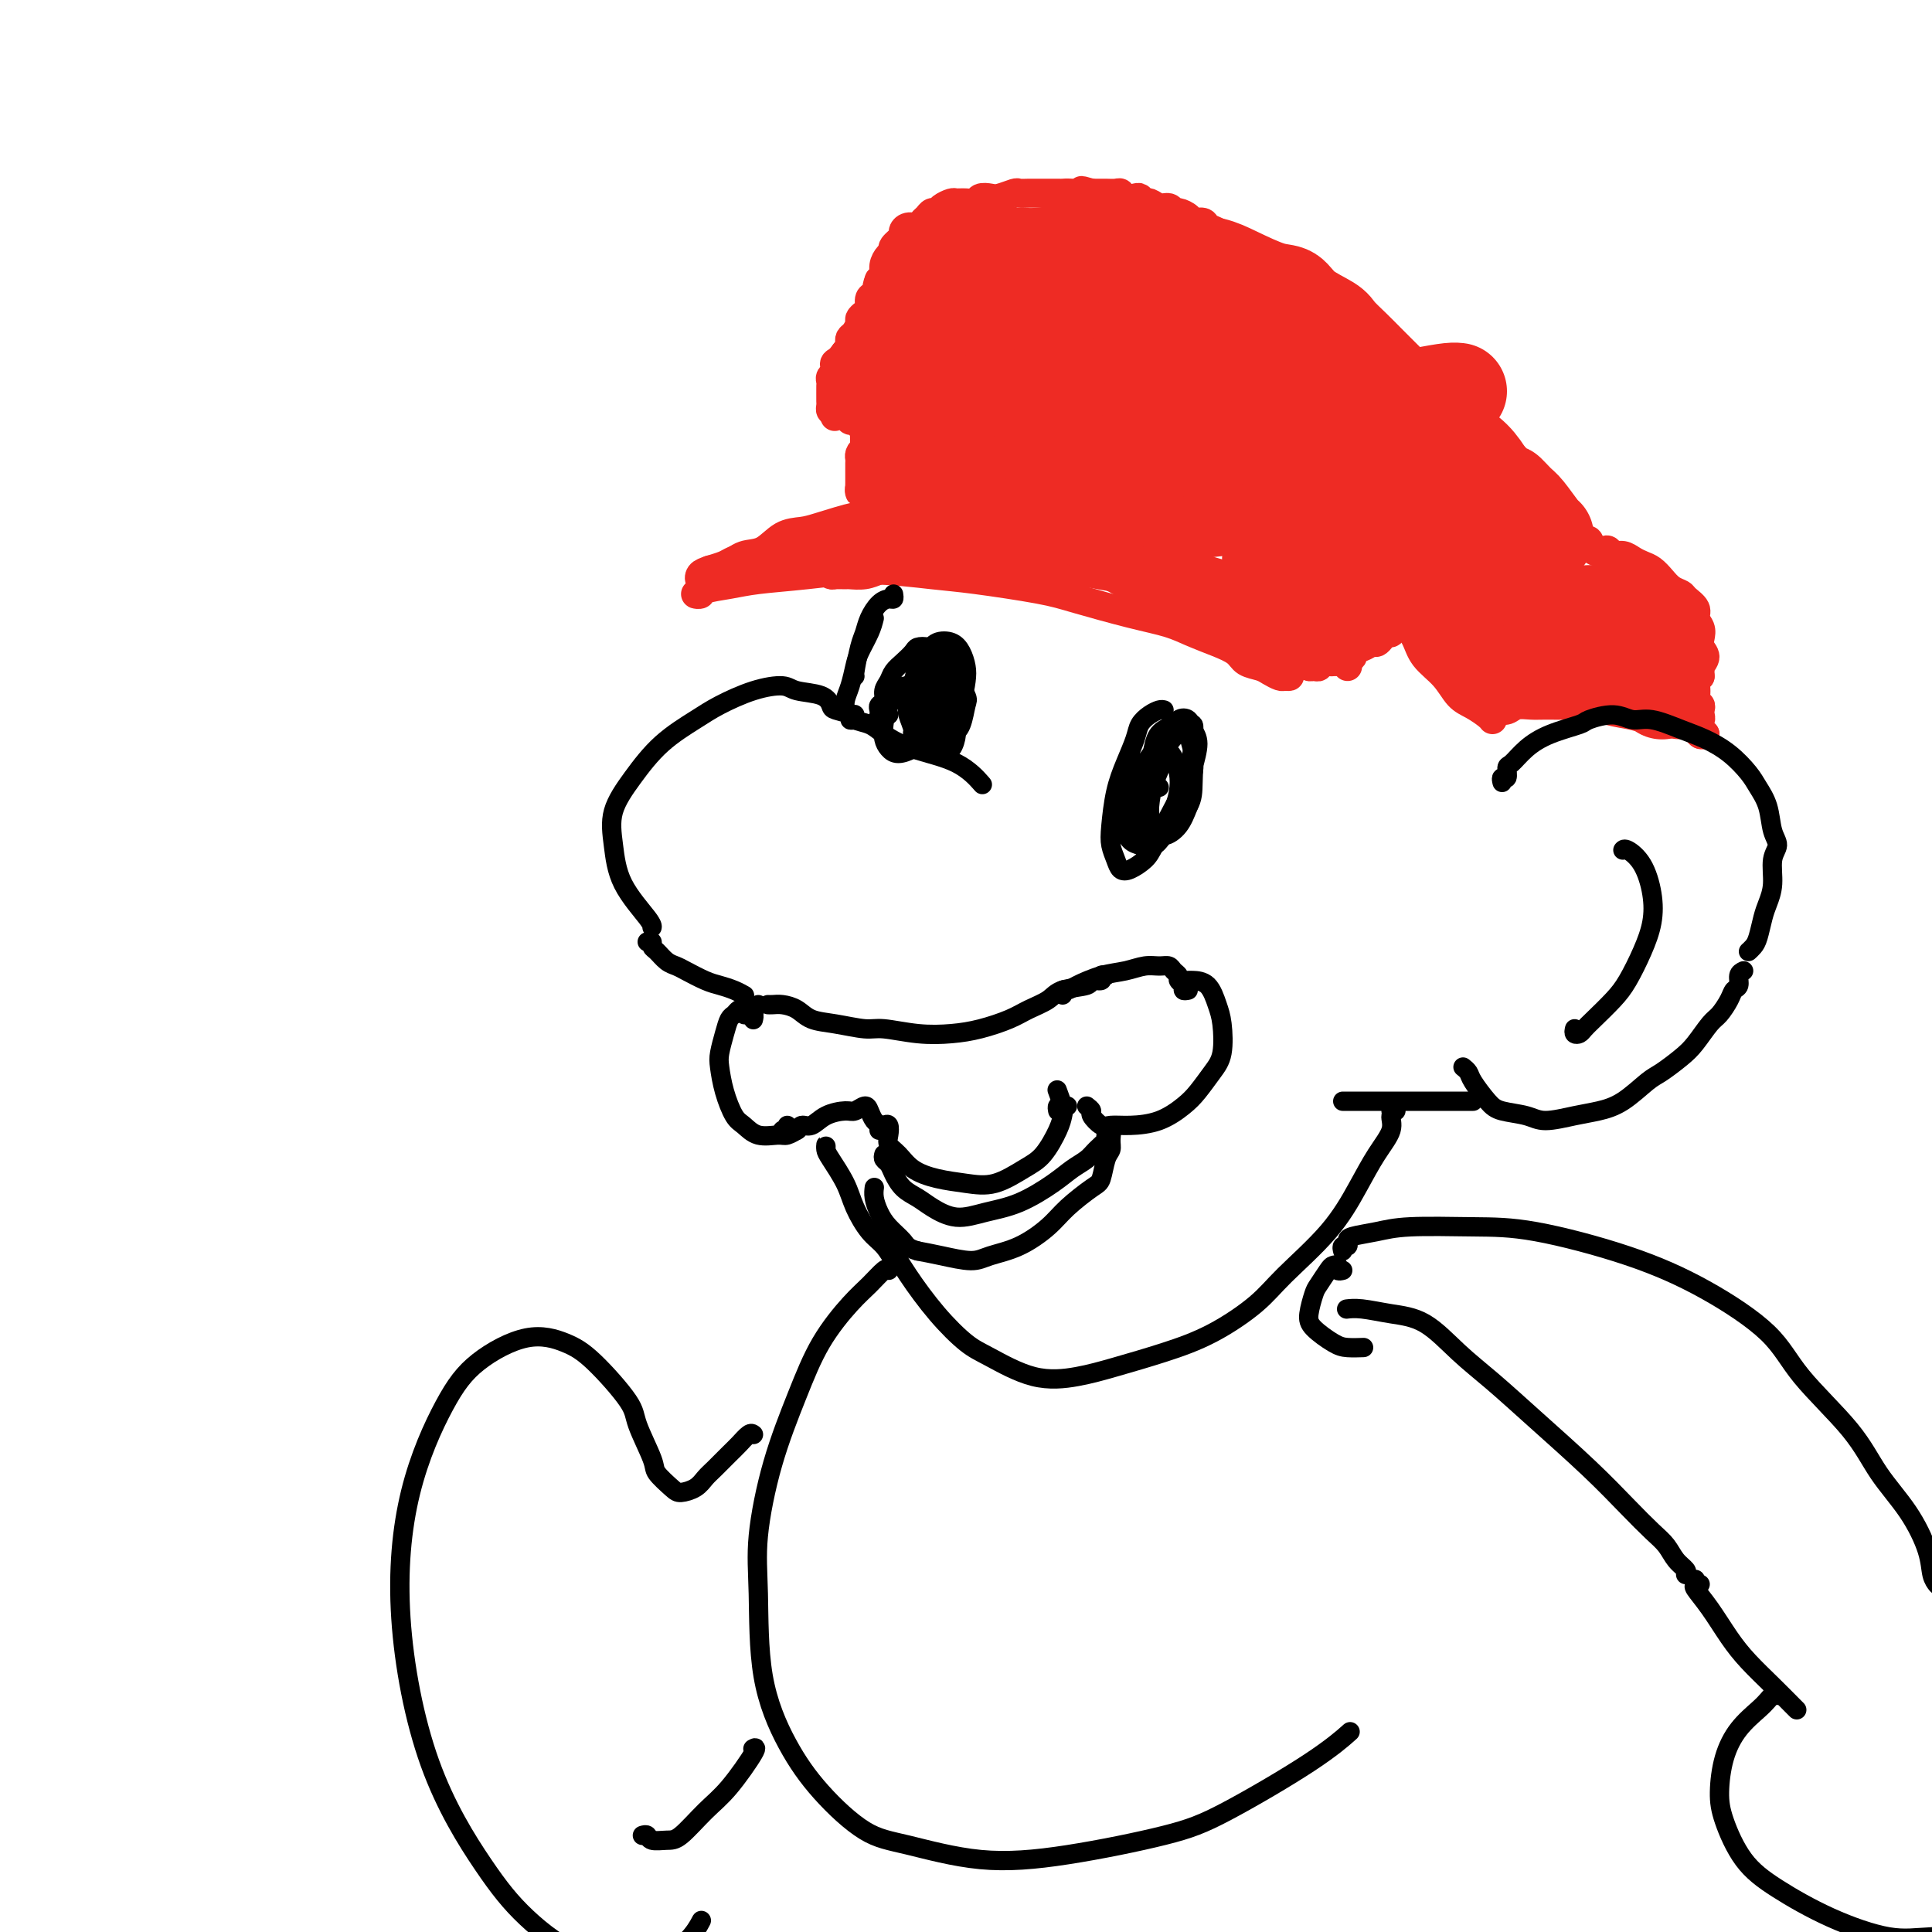 <svg viewBox='0 0 400 400' version='1.1' xmlns='http://www.w3.org/2000/svg' xmlns:xlink='http://www.w3.org/1999/xlink'><g fill='none' stroke='#EE2B24' stroke-width='6' stroke-linecap='round' stroke-linejoin='round'><path d='M145,123c-0.537,-0.024 -1.075,-0.048 -1,0c0.075,0.048 0.762,0.168 1,0c0.238,-0.168 0.027,-0.624 1,-1c0.973,-0.376 3.130,-0.672 5,-1c1.870,-0.328 3.454,-0.688 6,-1c2.546,-0.312 6.053,-0.575 10,-1c3.947,-0.425 8.335,-1.013 13,-1c4.665,0.013 9.606,0.626 13,1c3.394,0.374 5.240,0.509 9,1c3.760,0.491 9.435,1.339 13,2c3.565,0.661 5.019,1.136 8,2c2.981,0.864 7.488,2.118 11,3c3.512,0.882 6.028,1.392 8,2c1.972,0.608 3.400,1.315 5,2c1.600,0.685 3.373,1.349 5,2c1.627,0.651 3.108,1.288 4,2c0.892,0.712 1.194,1.497 2,2c0.806,0.503 2.115,0.723 3,1c0.885,0.277 1.345,0.611 2,1c0.655,0.389 1.504,0.834 2,1c0.496,0.166 0.639,0.053 1,0c0.361,-0.053 0.939,-0.045 1,0c0.061,0.045 -0.394,0.126 -1,0c-0.606,-0.126 -1.364,-0.459 -2,-1c-0.636,-0.541 -1.150,-1.288 -2,-2c-0.850,-0.712 -2.036,-1.387 -3,-2c-0.964,-0.613 -1.706,-1.164 -3,-2c-1.294,-0.836 -3.141,-1.956 -5,-3c-1.859,-1.044 -3.731,-2.012 -6,-3c-2.269,-0.988 -4.934,-1.997 -7,-3c-2.066,-1.003 -3.533,-2.002 -5,-3'/><path d='M233,121c-5.742,-3.283 -4.098,-1.989 -5,-2c-0.902,-0.011 -4.351,-1.327 -7,-2c-2.649,-0.673 -4.498,-0.702 -7,-1c-2.502,-0.298 -5.656,-0.865 -8,-1c-2.344,-0.135 -3.876,0.160 -6,0c-2.124,-0.160 -4.839,-0.776 -7,-1c-2.161,-0.224 -3.767,-0.056 -6,0c-2.233,0.056 -5.093,0.000 -7,0c-1.907,-0.000 -2.861,0.056 -5,0c-2.139,-0.056 -5.464,-0.222 -8,0c-2.536,0.222 -4.282,0.833 -6,1c-1.718,0.167 -3.406,-0.110 -5,0c-1.594,0.110 -3.093,0.609 -4,1c-0.907,0.391 -1.221,0.675 -2,1c-0.779,0.325 -2.024,0.689 -3,1c-0.976,0.311 -1.682,0.567 -2,1c-0.318,0.433 -0.249,1.042 0,1c0.249,-0.042 0.678,-0.736 1,-1c0.322,-0.264 0.535,-0.099 1,0c0.465,0.099 1.180,0.133 2,0c0.820,-0.133 1.746,-0.432 3,-1c1.254,-0.568 2.838,-1.406 5,-2c2.162,-0.594 4.904,-0.944 7,-1c2.096,-0.056 3.547,0.181 6,0c2.453,-0.181 5.910,-0.781 8,-1c2.090,-0.219 2.815,-0.059 4,0c1.185,0.059 2.831,0.016 4,0c1.169,-0.016 1.860,-0.004 2,0c0.140,0.004 -0.270,0.001 -1,0c-0.730,-0.001 -1.780,-0.000 -3,0c-1.220,0.000 -2.610,0.000 -4,0'/><path d='M180,114c-2.775,0.163 -6.711,0.569 -9,1c-2.289,0.431 -2.931,0.886 -5,1c-2.069,0.114 -5.565,-0.113 -8,0c-2.435,0.113 -3.809,0.567 -5,1c-1.191,0.433 -2.198,0.846 -3,1c-0.802,0.154 -1.398,0.048 -2,0c-0.602,-0.048 -1.211,-0.038 -1,0c0.211,0.038 1.241,0.105 2,0c0.759,-0.105 1.246,-0.381 2,-1c0.754,-0.619 1.776,-1.579 3,-2c1.224,-0.421 2.649,-0.302 4,-1c1.351,-0.698 2.626,-2.211 4,-3c1.374,-0.789 2.847,-0.852 4,-1c1.153,-0.148 1.987,-0.380 4,-1c2.013,-0.620 5.206,-1.627 7,-2c1.794,-0.373 2.190,-0.112 4,0c1.810,0.112 5.033,0.076 8,0c2.967,-0.076 5.678,-0.191 9,0c3.322,0.191 7.255,0.689 10,1c2.745,0.311 4.301,0.435 7,1c2.699,0.565 6.540,1.570 10,2c3.460,0.430 6.540,0.285 9,1c2.460,0.715 4.302,2.289 6,3c1.698,0.711 3.252,0.557 5,1c1.748,0.443 3.690,1.481 5,2c1.310,0.519 1.989,0.520 3,1c1.011,0.480 2.354,1.441 3,2c0.646,0.559 0.596,0.717 1,1c0.404,0.283 1.263,0.692 2,1c0.737,0.308 1.354,0.517 2,1c0.646,0.483 1.323,1.242 2,2'/><path d='M263,126c4.622,2.327 1.677,1.144 1,1c-0.677,-0.144 0.914,0.750 2,1c1.086,0.250 1.667,-0.143 2,0c0.333,0.143 0.419,0.822 1,1c0.581,0.178 1.656,-0.145 2,0c0.344,0.145 -0.045,0.757 0,1c0.045,0.243 0.523,0.117 1,0c0.477,-0.117 0.954,-0.223 1,0c0.046,0.223 -0.338,0.777 0,1c0.338,0.223 1.398,0.116 2,0c0.602,-0.116 0.746,-0.242 1,0c0.254,0.242 0.619,0.853 1,1c0.381,0.147 0.778,-0.171 1,0c0.222,0.171 0.268,0.830 0,1c-0.268,0.170 -0.849,-0.151 -1,0c-0.151,0.151 0.129,0.772 0,1c-0.129,0.228 -0.665,0.062 -1,0c-0.335,-0.062 -0.467,-0.020 -1,0c-0.533,0.020 -1.465,0.019 -2,0c-0.535,-0.019 -0.672,-0.057 -1,0c-0.328,0.057 -0.847,0.208 -1,0c-0.153,-0.208 0.062,-0.777 0,-1c-0.062,-0.223 -0.399,-0.100 -1,0c-0.601,0.100 -1.464,0.179 -2,0c-0.536,-0.179 -0.743,-0.614 -1,-1c-0.257,-0.386 -0.564,-0.722 -1,-1c-0.436,-0.278 -1.002,-0.498 -2,-1c-0.998,-0.502 -2.428,-1.286 -4,-2c-1.572,-0.714 -3.286,-1.357 -5,-2'/><path d='M255,126c-4.110,-1.594 -5.385,-1.579 -7,-2c-1.615,-0.421 -3.571,-1.278 -6,-2c-2.429,-0.722 -5.333,-1.307 -9,-2c-3.667,-0.693 -8.098,-1.492 -11,-2c-2.902,-0.508 -4.277,-0.724 -7,-1c-2.723,-0.276 -6.795,-0.611 -10,-1c-3.205,-0.389 -5.542,-0.832 -8,-1c-2.458,-0.168 -5.037,-0.060 -7,0c-1.963,0.060 -3.309,0.072 -5,0c-1.691,-0.072 -3.726,-0.227 -5,0c-1.274,0.227 -1.788,0.835 -3,1c-1.212,0.165 -3.122,-0.113 -4,0c-0.878,0.113 -0.726,0.619 -1,1c-0.274,0.381 -0.976,0.638 -1,1c-0.024,0.362 0.629,0.830 1,1c0.371,0.170 0.459,0.043 1,0c0.541,-0.043 1.536,-0.000 2,0c0.464,0.000 0.396,-0.041 1,0c0.604,0.041 1.881,0.165 3,0c1.119,-0.165 2.081,-0.619 3,-1c0.919,-0.381 1.795,-0.691 3,-1c1.205,-0.309 2.741,-0.619 4,-1c1.259,-0.381 2.243,-0.834 3,-1c0.757,-0.166 1.288,-0.044 1,0c-0.288,0.044 -1.395,0.012 -2,0c-0.605,-0.012 -0.708,-0.003 -2,0c-1.292,0.003 -3.774,0.001 -6,0c-2.226,-0.001 -4.194,-0.000 -6,0c-1.806,0.000 -3.448,0.000 -5,0c-1.552,-0.000 -3.015,-0.000 -4,0c-0.985,0.000 -1.493,0.000 -2,0'/><path d='M166,115c-3.890,0.027 -0.615,0.096 1,0c1.615,-0.096 1.569,-0.355 3,-1c1.431,-0.645 4.337,-1.674 7,-2c2.663,-0.326 5.082,0.053 7,0c1.918,-0.053 3.334,-0.536 5,-1c1.666,-0.464 3.581,-0.909 5,-1c1.419,-0.091 2.343,0.172 3,0c0.657,-0.172 1.047,-0.778 1,-1c-0.047,-0.222 -0.530,-0.061 -1,0c-0.470,0.061 -0.925,0.020 -2,0c-1.075,-0.020 -2.768,-0.020 -4,0c-1.232,0.020 -2.003,0.058 -3,0c-0.997,-0.058 -2.220,-0.213 -3,0c-0.780,0.213 -1.118,0.793 -1,1c0.118,0.207 0.692,0.041 1,0c0.308,-0.041 0.350,0.041 1,0c0.650,-0.041 1.909,-0.207 3,0c1.091,0.207 2.014,0.787 3,1c0.986,0.213 2.034,0.058 3,0c0.966,-0.058 1.850,-0.019 2,0c0.150,0.019 -0.433,0.019 -1,0c-0.567,-0.019 -1.119,-0.056 -2,0c-0.881,0.056 -2.092,0.206 -3,0c-0.908,-0.206 -1.512,-0.769 -2,-1c-0.488,-0.231 -0.858,-0.129 -1,0c-0.142,0.129 -0.055,0.286 0,0c0.055,-0.286 0.076,-1.015 1,-1c0.924,0.015 2.749,0.773 5,1c2.251,0.227 4.929,-0.078 7,0c2.071,0.078 3.536,0.539 5,1'/><path d='M206,111c4.705,0.445 5.966,0.557 8,1c2.034,0.443 4.841,1.218 8,2c3.159,0.782 6.670,1.573 9,2c2.330,0.427 3.479,0.492 5,1c1.521,0.508 3.414,1.461 5,2c1.586,0.539 2.867,0.666 4,1c1.133,0.334 2.119,0.876 3,1c0.881,0.124 1.656,-0.170 2,0c0.344,0.170 0.258,0.804 0,1c-0.258,0.196 -0.688,-0.045 -1,0c-0.312,0.045 -0.507,0.377 -1,0c-0.493,-0.377 -1.284,-1.463 -2,-2c-0.716,-0.537 -1.355,-0.527 -2,-1c-0.645,-0.473 -1.294,-1.430 -2,-2c-0.706,-0.570 -1.468,-0.753 -2,-1c-0.532,-0.247 -0.834,-0.557 -1,-1c-0.166,-0.443 -0.195,-1.017 0,-1c0.195,0.017 0.616,0.627 1,1c0.384,0.373 0.731,0.508 2,1c1.269,0.492 3.460,1.340 5,2c1.540,0.660 2.429,1.132 4,2c1.571,0.868 3.825,2.131 5,3c1.175,0.869 1.271,1.344 2,2c0.729,0.656 2.091,1.492 3,2c0.909,0.508 1.363,0.686 2,1c0.637,0.314 1.455,0.764 2,1c0.545,0.236 0.816,0.259 1,0c0.184,-0.259 0.280,-0.801 0,-1c-0.280,-0.199 -0.937,-0.057 -1,0c-0.063,0.057 0.469,0.028 1,0'/><path d='M266,128c4.146,2.250 1.011,1.375 0,1c-1.011,-0.375 0.103,-0.252 1,0c0.897,0.252 1.578,0.632 2,1c0.422,0.368 0.586,0.725 1,1c0.414,0.275 1.077,0.470 2,1c0.923,0.530 2.106,1.396 3,2c0.894,0.604 1.497,0.947 2,1c0.503,0.053 0.904,-0.185 1,0c0.096,0.185 -0.115,0.792 0,1c0.115,0.208 0.555,0.018 1,0c0.445,-0.018 0.897,0.135 1,0c0.103,-0.135 -0.141,-0.557 0,-1c0.141,-0.443 0.668,-0.906 1,-1c0.332,-0.094 0.470,0.181 1,0c0.530,-0.181 1.452,-0.818 2,-1c0.548,-0.182 0.722,0.091 1,0c0.278,-0.091 0.660,-0.546 1,-1c0.340,-0.454 0.639,-0.907 1,-1c0.361,-0.093 0.785,0.175 1,0c0.215,-0.175 0.220,-0.794 0,-1c-0.220,-0.206 -0.664,0.000 -1,0c-0.336,-0.000 -0.564,-0.208 -1,0c-0.436,0.208 -1.081,0.830 -2,1c-0.919,0.170 -2.111,-0.112 -3,0c-0.889,0.112 -1.475,0.618 -3,1c-1.525,0.382 -3.987,0.641 -5,1c-1.013,0.359 -0.575,0.817 -1,1c-0.425,0.183 -1.712,0.092 -3,0'/><path d='M269,134c-2.950,0.711 -1.323,0.989 -1,1c0.323,0.011 -0.656,-0.246 -1,0c-0.344,0.246 -0.052,0.994 0,1c0.052,0.006 -0.137,-0.730 0,-1c0.137,-0.270 0.598,-0.072 1,0c0.402,0.072 0.744,0.019 1,0c0.256,-0.019 0.426,-0.005 1,0c0.574,0.005 1.552,0.001 2,0c0.448,-0.001 0.367,-0.000 1,0c0.633,0.000 1.982,-0.001 2,0c0.018,0.001 -1.294,0.004 -2,0c-0.706,-0.004 -0.805,-0.015 -1,0c-0.195,0.015 -0.487,0.058 -1,0c-0.513,-0.058 -1.249,-0.216 -2,0c-0.751,0.216 -1.518,0.805 -2,1c-0.482,0.195 -0.679,-0.003 -1,0c-0.321,0.003 -0.768,0.208 -1,0c-0.232,-0.208 -0.251,-0.829 0,-1c0.251,-0.171 0.772,0.109 1,0c0.228,-0.109 0.163,-0.606 0,-1c-0.163,-0.394 -0.424,-0.683 -1,-1c-0.576,-0.317 -1.466,-0.660 -2,-1c-0.534,-0.340 -0.712,-0.677 -1,-1c-0.288,-0.323 -0.685,-0.633 -1,-1c-0.315,-0.367 -0.546,-0.791 -1,-1c-0.454,-0.209 -1.130,-0.203 -1,0c0.130,0.203 1.065,0.601 2,1'/><path d='M261,130c-0.397,-0.584 1.112,0.957 2,2c0.888,1.043 1.155,1.590 2,2c0.845,0.410 2.267,0.684 3,1c0.733,0.316 0.775,0.674 1,1c0.225,0.326 0.633,0.619 1,1c0.367,0.381 0.694,0.848 1,1c0.306,0.152 0.593,-0.012 1,0c0.407,0.012 0.935,0.199 1,0c0.065,-0.199 -0.334,-0.785 0,-1c0.334,-0.215 1.400,-0.059 2,0c0.600,0.059 0.735,0.019 1,0c0.265,-0.019 0.659,-0.019 1,0c0.341,0.019 0.627,0.057 1,0c0.373,-0.057 0.831,-0.208 1,0c0.169,0.208 0.048,0.774 0,1c-0.048,0.226 -0.024,0.113 0,0'/><path d='M292,128c-0.419,0.140 -0.838,0.280 -1,0c-0.162,-0.280 -0.067,-0.981 0,-1c0.067,-0.019 0.108,0.644 0,1c-0.108,0.356 -0.363,0.407 0,1c0.363,0.593 1.346,1.730 2,3c0.654,1.270 0.981,2.672 2,4c1.019,1.328 2.732,2.580 4,4c1.268,1.420 2.091,3.008 3,4c0.909,0.992 1.903,1.390 3,2c1.097,0.610 2.295,1.434 3,2c0.705,0.566 0.916,0.876 1,1c0.084,0.124 0.042,0.062 0,0'/><path d='M309,147c0.236,-0.030 0.472,-0.061 1,0c0.528,0.061 1.347,0.213 2,0c0.653,-0.213 1.138,-0.790 2,-1c0.862,-0.210 2.100,-0.053 3,0c0.900,0.053 1.461,0.003 3,0c1.539,-0.003 4.056,0.040 6,0c1.944,-0.040 3.315,-0.165 5,0c1.685,0.165 3.683,0.618 5,1c1.317,0.382 1.953,0.694 3,1c1.047,0.306 2.504,0.608 4,1c1.496,0.392 3.032,0.876 4,1c0.968,0.124 1.370,-0.110 2,0c0.630,0.110 1.488,0.566 2,1c0.512,0.434 0.676,0.848 1,1c0.324,0.152 0.807,0.044 1,0c0.193,-0.044 0.097,-0.022 0,0'/><path d='M353,152c-0.454,0.119 -0.907,0.238 -1,0c-0.093,-0.238 0.175,-0.834 0,-1c-0.175,-0.166 -0.793,0.096 -1,0c-0.207,-0.096 -0.003,-0.550 0,-1c0.003,-0.450 -0.194,-0.895 0,-1c0.194,-0.105 0.780,0.130 1,0c0.220,-0.130 0.073,-0.626 0,-1c-0.073,-0.374 -0.072,-0.625 0,-1c0.072,-0.375 0.216,-0.873 0,-1c-0.216,-0.127 -0.791,0.117 -1,0c-0.209,-0.117 -0.053,-0.595 0,-1c0.053,-0.405 0.004,-0.737 0,-1c-0.004,-0.263 0.037,-0.455 0,-1c-0.037,-0.545 -0.154,-1.441 0,-2c0.154,-0.559 0.577,-0.779 1,-1'/><path d='M352,140c-0.134,-2.048 0.030,-1.168 0,-1c-0.030,0.168 -0.256,-0.378 0,-1c0.256,-0.622 0.992,-1.321 1,-2c0.008,-0.679 -0.714,-1.336 -1,-2c-0.286,-0.664 -0.136,-1.333 0,-2c0.136,-0.667 0.259,-1.331 0,-2c-0.259,-0.669 -0.898,-1.344 -1,-2c-0.102,-0.656 0.335,-1.292 0,-2c-0.335,-0.708 -1.441,-1.489 -2,-2c-0.559,-0.511 -0.573,-0.753 -1,-1c-0.427,-0.247 -1.269,-0.500 -2,-1c-0.731,-0.500 -1.350,-1.248 -2,-2c-0.650,-0.752 -1.330,-1.507 -2,-2c-0.670,-0.493 -1.332,-0.724 -2,-1c-0.668,-0.276 -1.344,-0.596 -2,-1c-0.656,-0.404 -1.293,-0.891 -2,-1c-0.707,-0.109 -1.485,0.159 -2,0c-0.515,-0.159 -0.768,-0.747 -1,-1c-0.232,-0.253 -0.444,-0.173 -1,0c-0.556,0.173 -1.456,0.439 -2,0c-0.544,-0.439 -0.734,-1.582 -1,-2c-0.266,-0.418 -0.610,-0.112 -1,0c-0.390,0.112 -0.825,0.030 -2,0c-1.175,-0.030 -3.088,-0.008 -4,0c-0.912,0.008 -0.822,0.002 -1,0c-0.178,-0.002 -0.622,-0.001 -1,0c-0.378,0.001 -0.689,0.000 -1,0c-0.311,-0.000 -0.622,-0.000 -1,0c-0.378,0.000 -0.822,0.000 -1,0c-0.178,-0.000 -0.089,-0.000 0,0'/><path d='M320,120c0.120,-0.457 0.239,-0.914 0,-1c-0.239,-0.086 -0.838,0.200 -1,0c-0.162,-0.200 0.112,-0.885 0,-1c-0.112,-0.115 -0.611,0.340 -1,0c-0.389,-0.340 -0.667,-1.476 -1,-2c-0.333,-0.524 -0.722,-0.438 -1,-1c-0.278,-0.562 -0.444,-1.774 -1,-3c-0.556,-1.226 -1.501,-2.468 -2,-3c-0.499,-0.532 -0.551,-0.355 -1,-1c-0.449,-0.645 -1.294,-2.111 -2,-3c-0.706,-0.889 -1.274,-1.201 -2,-2c-0.726,-0.799 -1.611,-2.085 -2,-3c-0.389,-0.915 -0.283,-1.457 -1,-2c-0.717,-0.543 -2.257,-1.085 -3,-2c-0.743,-0.915 -0.688,-2.202 -1,-3c-0.312,-0.798 -0.989,-1.106 -2,-2c-1.011,-0.894 -2.354,-2.375 -3,-3c-0.646,-0.625 -0.596,-0.394 -1,-1c-0.404,-0.606 -1.263,-2.049 -2,-3c-0.737,-0.951 -1.352,-1.411 -2,-2c-0.648,-0.589 -1.329,-1.309 -2,-2c-0.671,-0.691 -1.331,-1.354 -2,-2c-0.669,-0.646 -1.348,-1.276 -2,-2c-0.652,-0.724 -1.278,-1.541 -2,-2c-0.722,-0.459 -1.542,-0.559 -2,-1c-0.458,-0.441 -0.556,-1.221 -1,-2c-0.444,-0.779 -1.235,-1.556 -2,-2c-0.765,-0.444 -1.504,-0.555 -2,-1c-0.496,-0.445 -0.748,-1.222 -1,-2'/><path d='M275,66c-4.666,-4.290 -3.329,-1.516 -3,-1c0.329,0.516 -0.348,-1.227 -1,-2c-0.652,-0.773 -1.277,-0.577 -2,-1c-0.723,-0.423 -1.544,-1.465 -2,-2c-0.456,-0.535 -0.546,-0.563 -1,-1c-0.454,-0.437 -1.273,-1.283 -2,-2c-0.727,-0.717 -1.363,-1.305 -2,-2c-0.637,-0.695 -1.274,-1.495 -2,-2c-0.726,-0.505 -1.541,-0.713 -2,-1c-0.459,-0.287 -0.561,-0.654 -1,-1c-0.439,-0.346 -1.216,-0.671 -2,-1c-0.784,-0.329 -1.576,-0.662 -2,-1c-0.424,-0.338 -0.480,-0.682 -1,-1c-0.520,-0.318 -1.505,-0.611 -2,-1c-0.495,-0.389 -0.500,-0.874 -1,-1c-0.500,-0.126 -1.495,0.106 -2,0c-0.505,-0.106 -0.519,-0.549 -1,-1c-0.481,-0.451 -1.428,-0.909 -2,-1c-0.572,-0.091 -0.769,0.187 -1,0c-0.231,-0.187 -0.496,-0.838 -1,-1c-0.504,-0.162 -1.247,0.167 -2,0c-0.753,-0.167 -1.515,-0.828 -2,-1c-0.485,-0.172 -0.694,0.146 -1,0c-0.306,-0.146 -0.711,-0.757 -1,-1c-0.289,-0.243 -0.463,-0.118 -1,0c-0.537,0.118 -1.439,0.228 -2,0c-0.561,-0.228 -0.783,-0.793 -1,-1c-0.217,-0.207 -0.429,-0.055 -1,0c-0.571,0.055 -1.500,0.015 -2,0c-0.500,-0.015 -0.571,-0.004 -1,0c-0.429,0.004 -1.214,0.002 -2,0'/><path d='M226,40c-3.787,-1.083 -1.255,-0.290 -1,0c0.255,0.290 -1.766,0.078 -3,0c-1.234,-0.078 -1.681,-0.021 -2,0c-0.319,0.021 -0.509,0.006 -1,0c-0.491,-0.006 -1.281,-0.003 -2,0c-0.719,0.003 -1.365,0.004 -2,0c-0.635,-0.004 -1.258,-0.015 -2,0c-0.742,0.015 -1.603,0.056 -2,0c-0.397,-0.056 -0.329,-0.207 -1,0c-0.671,0.207 -2.080,0.773 -3,1c-0.920,0.227 -1.350,0.113 -2,0c-0.650,-0.113 -1.521,-0.227 -2,0c-0.479,0.227 -0.566,0.796 -1,1c-0.434,0.204 -1.215,0.045 -2,0c-0.785,-0.045 -1.572,0.026 -2,0c-0.428,-0.026 -0.496,-0.147 -1,0c-0.504,0.147 -1.445,0.564 -2,1c-0.555,0.436 -0.725,0.891 -1,1c-0.275,0.109 -0.654,-0.129 -1,0c-0.346,0.129 -0.657,0.626 -1,1c-0.343,0.374 -0.717,0.624 -1,1c-0.283,0.376 -0.476,0.878 -1,1c-0.524,0.122 -1.379,-0.136 -2,0c-0.621,0.136 -1.006,0.666 -1,1c0.006,0.334 0.404,0.474 0,1c-0.404,0.526 -1.610,1.440 -2,2c-0.390,0.560 0.036,0.766 0,1c-0.036,0.234 -0.536,0.496 -1,1c-0.464,0.504 -0.894,1.251 -1,2c-0.106,0.749 0.113,1.500 0,2c-0.113,0.500 -0.556,0.750 -1,1'/><path d='M182,58c-0.885,2.102 -0.096,1.859 0,2c0.096,0.141 -0.500,0.668 -1,1c-0.500,0.332 -0.904,0.469 -1,1c-0.096,0.531 0.115,1.455 0,2c-0.115,0.545 -0.556,0.709 -1,1c-0.444,0.291 -0.890,0.708 -1,1c-0.110,0.292 0.115,0.459 0,1c-0.115,0.541 -0.571,1.454 -1,2c-0.429,0.546 -0.831,0.724 -1,1c-0.169,0.276 -0.105,0.651 0,1c0.105,0.349 0.252,0.671 0,1c-0.252,0.329 -0.904,0.666 -1,1c-0.096,0.334 0.363,0.667 0,1c-0.363,0.333 -1.547,0.667 -2,1c-0.453,0.333 -0.174,0.667 0,1c0.174,0.333 0.243,0.667 0,1c-0.243,0.333 -0.797,0.667 -1,1c-0.203,0.333 -0.054,0.667 0,1c0.054,0.333 0.015,0.666 0,1c-0.015,0.334 -0.005,0.667 0,1c0.005,0.333 0.004,0.664 0,1c-0.004,0.336 -0.011,0.678 0,1c0.011,0.322 0.042,0.625 0,1c-0.042,0.375 -0.155,0.821 0,1c0.155,0.179 0.577,0.089 1,0'/><path d='M173,85c-0.104,1.769 -0.365,1.191 0,1c0.365,-0.191 1.354,0.004 2,0c0.646,-0.004 0.947,-0.208 1,0c0.053,0.208 -0.144,0.829 0,1c0.144,0.171 0.627,-0.109 1,0c0.373,0.109 0.636,0.607 1,1c0.364,0.393 0.830,0.683 1,1c0.170,0.317 0.046,0.662 0,1c-0.046,0.338 -0.013,0.668 0,1c0.013,0.332 0.007,0.666 0,1'/><path d='M179,92c0.989,1.262 0.461,0.915 0,1c-0.461,0.085 -0.856,0.600 -1,1c-0.144,0.400 -0.039,0.684 0,1c0.039,0.316 0.010,0.662 0,1c-0.010,0.338 -0.003,0.667 0,1c0.003,0.333 0.001,0.668 0,1c-0.001,0.332 -0.001,0.659 0,1c0.001,0.341 0.004,0.694 0,1c-0.004,0.306 -0.016,0.563 0,1c0.016,0.437 0.060,1.054 0,1c-0.060,-0.054 -0.222,-0.777 0,-1c0.222,-0.223 0.829,0.055 1,0c0.171,-0.055 -0.094,-0.444 0,-1c0.094,-0.556 0.547,-1.278 1,-2'/><path d='M180,98c0.261,-1.003 -0.088,-2.010 0,-3c0.088,-0.990 0.613,-1.961 1,-3c0.387,-1.039 0.636,-2.144 1,-3c0.364,-0.856 0.844,-1.463 1,-2c0.156,-0.537 -0.011,-1.005 0,-1c0.011,0.005 0.199,0.481 0,1c-0.199,0.519 -0.785,1.081 -1,2c-0.215,0.919 -0.059,2.196 0,3c0.059,0.804 0.020,1.134 0,2c-0.020,0.866 -0.020,2.267 0,3c0.020,0.733 0.062,0.796 0,1c-0.062,0.204 -0.228,0.549 0,1c0.228,0.451 0.848,1.010 1,1c0.152,-0.010 -0.166,-0.587 0,-1c0.166,-0.413 0.815,-0.660 1,-1c0.185,-0.340 -0.095,-0.771 0,-1c0.095,-0.229 0.564,-0.254 1,0c0.436,0.254 0.839,0.787 1,1c0.161,0.213 0.081,0.107 0,0'/></g>
<g fill='none' stroke='#EE2B24' stroke-width='20' stroke-linecap='round' stroke-linejoin='round'><path d='M205,91c-0.612,-0.096 -1.225,-0.191 -2,0c-0.775,0.191 -1.714,0.670 -3,1c-1.286,0.330 -2.920,0.512 -4,1c-1.080,0.488 -1.608,1.283 -2,2c-0.392,0.717 -0.650,1.356 -1,2c-0.350,0.644 -0.794,1.295 -1,2c-0.206,0.705 -0.175,1.466 0,2c0.175,0.534 0.492,0.841 1,1c0.508,0.159 1.205,0.170 2,0c0.795,-0.170 1.686,-0.519 2,-1c0.314,-0.481 0.050,-1.093 0,-2c-0.050,-0.907 0.113,-2.109 0,-3c-0.113,-0.891 -0.503,-1.471 -1,-2c-0.497,-0.529 -1.101,-1.009 -2,-1c-0.899,0.009 -2.094,0.506 -3,1c-0.906,0.494 -1.524,0.986 -2,2c-0.476,1.014 -0.811,2.549 -1,4c-0.189,1.451 -0.232,2.818 0,4c0.232,1.182 0.738,2.180 1,3c0.262,0.820 0.281,1.461 1,2c0.719,0.539 2.140,0.975 3,1c0.860,0.025 1.160,-0.362 2,-1c0.840,-0.638 2.219,-1.528 3,-3c0.781,-1.472 0.962,-3.525 1,-5c0.038,-1.475 -0.069,-2.373 0,-4c0.069,-1.627 0.313,-3.984 0,-6c-0.313,-2.016 -1.183,-3.692 -2,-5c-0.817,-1.308 -1.580,-2.247 -2,-3c-0.420,-0.753 -0.498,-1.318 -1,-2c-0.502,-0.682 -1.429,-1.481 -2,-2c-0.571,-0.519 -0.785,-0.760 -1,-1'/><path d='M191,78c-1.403,-2.251 -0.912,-1.377 -1,-1c-0.088,0.377 -0.756,0.257 -1,0c-0.244,-0.257 -0.064,-0.650 0,-1c0.064,-0.350 0.013,-0.655 0,-1c-0.013,-0.345 0.010,-0.730 0,-1c-0.010,-0.270 -0.055,-0.426 0,-1c0.055,-0.574 0.211,-1.568 0,-2c-0.211,-0.432 -0.789,-0.303 -1,-1c-0.211,-0.697 -0.057,-2.222 0,-3c0.057,-0.778 0.015,-0.811 0,-1c-0.015,-0.189 -0.004,-0.535 0,-1c0.004,-0.465 0.001,-1.048 0,-1c-0.001,0.048 -0.000,0.728 0,1c0.000,0.272 0.000,0.136 0,0'/><path d='M182,77c-0.284,0.397 -0.568,0.795 -1,1c-0.432,0.205 -1.011,0.218 -1,0c0.011,-0.218 0.614,-0.665 1,-1c0.386,-0.335 0.555,-0.556 1,-1c0.445,-0.444 1.165,-1.111 2,-2c0.835,-0.889 1.786,-2.000 3,-3c1.214,-1.000 2.692,-1.888 4,-3c1.308,-1.112 2.444,-2.446 3,-3c0.556,-0.554 0.530,-0.327 1,-1c0.470,-0.673 1.435,-2.246 2,-3c0.565,-0.754 0.728,-0.689 1,-1c0.272,-0.311 0.651,-0.996 1,-2c0.349,-1.004 0.667,-2.325 1,-3c0.333,-0.675 0.681,-0.704 1,-1c0.319,-0.296 0.608,-0.860 1,-1c0.392,-0.140 0.886,0.144 1,0c0.114,-0.144 -0.151,-0.714 0,-1c0.151,-0.286 0.720,-0.287 1,0c0.280,0.287 0.271,0.860 0,1c-0.271,0.140 -0.804,-0.155 -1,0c-0.196,0.155 -0.056,0.758 0,1c0.056,0.242 0.028,0.121 0,0'/><path d='M196,57c-0.380,0.225 -0.760,0.450 -1,0c-0.240,-0.450 -0.341,-1.575 0,-2c0.341,-0.425 1.123,-0.152 2,0c0.877,0.152 1.847,0.181 3,0c1.153,-0.181 2.487,-0.571 4,-1c1.513,-0.429 3.204,-0.897 5,-1c1.796,-0.103 3.696,0.157 6,0c2.304,-0.157 5.011,-0.733 8,-1c2.989,-0.267 6.260,-0.225 9,0c2.740,0.225 4.949,0.631 7,1c2.051,0.369 3.942,0.699 6,1c2.058,0.301 4.281,0.573 6,1c1.719,0.427 2.933,1.010 5,2c2.067,0.990 4.986,2.386 7,3c2.014,0.614 3.123,0.447 4,1c0.877,0.553 1.522,1.828 3,3c1.478,1.172 3.788,2.242 5,3c1.212,0.758 1.326,1.204 2,2c0.674,0.796 1.908,1.941 3,3c1.092,1.059 2.042,2.034 3,3c0.958,0.966 1.922,1.925 3,3c1.078,1.075 2.269,2.265 3,3c0.731,0.735 1.004,1.014 2,2c0.996,0.986 2.717,2.679 4,4c1.283,1.321 2.127,2.272 3,3c0.873,0.728 1.773,1.235 3,2c1.227,0.765 2.779,1.790 4,3c1.221,1.210 2.110,2.605 3,4'/><path d='M308,99c5.910,5.525 4.186,3.337 4,3c-0.186,-0.337 1.166,1.178 2,2c0.834,0.822 1.151,0.952 2,2c0.849,1.048 2.228,3.013 3,4c0.772,0.987 0.935,0.996 1,1c0.065,0.004 0.033,0.002 0,0'/><path d='M313,119c-0.396,-0.057 -0.791,-0.114 -1,0c-0.209,0.114 -0.231,0.397 0,1c0.231,0.603 0.716,1.524 1,2c0.284,0.476 0.367,0.506 1,1c0.633,0.494 1.814,1.453 3,2c1.186,0.547 2.376,0.682 4,1c1.624,0.318 3.682,0.817 5,1c1.318,0.183 1.897,0.048 3,0c1.103,-0.048 2.730,-0.010 4,0c1.270,0.010 2.182,-0.007 3,0c0.818,0.007 1.544,0.040 2,0c0.456,-0.040 0.644,-0.152 1,0c0.356,0.152 0.880,0.569 1,1c0.120,0.431 -0.163,0.875 0,1c0.163,0.125 0.772,-0.069 1,0c0.228,0.069 0.076,0.399 0,1c-0.076,0.601 -0.076,1.471 0,2c0.076,0.529 0.228,0.716 0,1c-0.228,0.284 -0.834,0.663 -1,1c-0.166,0.337 0.110,0.630 0,1c-0.110,0.370 -0.604,0.817 -1,1c-0.396,0.183 -0.694,0.100 -1,0c-0.306,-0.100 -0.621,-0.219 -1,0c-0.379,0.219 -0.823,0.777 -1,1c-0.177,0.223 -0.089,0.112 0,0'/><path d='M341,137c-0.326,-0.002 -0.653,-0.003 -1,0c-0.347,0.003 -0.715,0.011 -1,0c-0.285,-0.011 -0.489,-0.040 -1,0c-0.511,0.040 -1.331,0.150 -2,0c-0.669,-0.150 -1.187,-0.561 -2,-1c-0.813,-0.439 -1.922,-0.907 -3,-1c-1.078,-0.093 -2.126,0.189 -3,0c-0.874,-0.189 -1.574,-0.849 -3,-1c-1.426,-0.151 -3.577,0.207 -5,0c-1.423,-0.207 -2.119,-0.980 -3,-1c-0.881,-0.020 -1.949,0.713 -3,1c-1.051,0.287 -2.086,0.129 -3,0c-0.914,-0.129 -1.708,-0.227 -2,0c-0.292,0.227 -0.084,0.779 0,1c0.084,0.221 0.042,0.110 0,0'/><path d='M310,138c-0.342,0.122 -0.684,0.244 -1,0c-0.316,-0.244 -0.606,-0.853 -1,-1c-0.394,-0.147 -0.893,0.170 -1,0c-0.107,-0.170 0.179,-0.826 0,-1c-0.179,-0.174 -0.824,0.134 -1,0c-0.176,-0.134 0.118,-0.709 0,-1c-0.118,-0.291 -0.649,-0.296 -1,-1c-0.351,-0.704 -0.523,-2.105 -1,-3c-0.477,-0.895 -1.261,-1.282 -2,-2c-0.739,-0.718 -1.434,-1.767 -2,-3c-0.566,-1.233 -1.005,-2.652 -2,-4c-0.995,-1.348 -2.548,-2.627 -4,-4c-1.452,-1.373 -2.803,-2.841 -4,-4c-1.197,-1.159 -2.242,-2.010 -4,-3c-1.758,-0.990 -4.231,-2.119 -7,-3c-2.769,-0.881 -5.835,-1.515 -9,-2c-3.165,-0.485 -6.428,-0.820 -9,-1c-2.572,-0.180 -4.451,-0.206 -7,0c-2.549,0.206 -5.766,0.644 -9,1c-3.234,0.356 -6.485,0.632 -9,1c-2.515,0.368 -4.292,0.830 -6,1c-1.708,0.170 -3.345,0.049 -4,0c-0.655,-0.049 -0.327,-0.024 0,0'/><path d='M266,116c-0.343,0.139 -0.685,0.279 -1,0c-0.315,-0.279 -0.602,-0.976 -1,-1c-0.398,-0.024 -0.908,0.624 -1,1c-0.092,0.376 0.235,0.479 1,1c0.765,0.521 1.969,1.460 4,2c2.031,0.540 4.891,0.681 7,1c2.109,0.319 3.468,0.814 5,1c1.532,0.186 3.238,0.061 5,0c1.762,-0.061 3.579,-0.059 5,0c1.421,0.059 2.447,0.173 3,0c0.553,-0.173 0.635,-0.635 1,-1c0.365,-0.365 1.015,-0.634 1,-1c-0.015,-0.366 -0.695,-0.830 -1,-1c-0.305,-0.170 -0.236,-0.046 -1,0c-0.764,0.046 -2.361,0.013 -3,0c-0.639,-0.013 -0.319,-0.007 0,0'/><path d='M307,118c-0.213,-0.276 -0.426,-0.552 -1,-1c-0.574,-0.448 -1.510,-1.067 -3,-2c-1.490,-0.933 -3.533,-2.180 -5,-3c-1.467,-0.820 -2.359,-1.212 -4,-2c-1.641,-0.788 -4.031,-1.970 -6,-3c-1.969,-1.030 -3.516,-1.907 -5,-3c-1.484,-1.093 -2.903,-2.400 -5,-4c-2.097,-1.600 -4.872,-3.491 -7,-5c-2.128,-1.509 -3.610,-2.636 -6,-4c-2.390,-1.364 -5.689,-2.964 -9,-4c-3.311,-1.036 -6.636,-1.507 -10,-2c-3.364,-0.493 -6.769,-1.008 -10,-1c-3.231,0.008 -6.289,0.538 -8,1c-1.711,0.462 -2.076,0.855 -3,1c-0.924,0.145 -2.407,0.041 -3,0c-0.593,-0.041 -0.297,-0.021 0,0'/><path d='M257,71c-0.729,-0.619 -1.457,-1.239 -4,-2c-2.543,-0.761 -6.899,-1.665 -11,-2c-4.101,-0.335 -7.945,-0.103 -12,0c-4.055,0.103 -8.321,0.076 -12,1c-3.679,0.924 -6.772,2.797 -9,4c-2.228,1.203 -3.591,1.734 -5,4c-1.409,2.266 -2.862,6.267 -3,9c-0.138,2.733 1.040,4.197 2,5c0.960,0.803 1.703,0.944 2,1c0.297,0.056 0.149,0.028 0,0'/><path d='M243,52c-0.858,-0.274 -1.716,-0.547 -4,-1c-2.284,-0.453 -5.994,-1.084 -10,0c-4.006,1.084 -8.309,3.885 -11,6c-2.691,2.115 -3.772,3.544 -5,6c-1.228,2.456 -2.605,5.940 -3,10c-0.395,4.060 0.193,8.696 1,12c0.807,3.304 1.835,5.277 4,8c2.165,2.723 5.468,6.195 8,8c2.532,1.805 4.295,1.944 5,2c0.705,0.056 0.353,0.028 0,0'/><path d='M219,77c-0.405,0.487 -0.809,0.973 -1,2c-0.191,1.027 -0.168,2.594 0,4c0.168,1.406 0.480,2.650 2,4c1.520,1.350 4.247,2.807 7,4c2.753,1.193 5.532,2.124 9,3c3.468,0.876 7.626,1.697 11,2c3.374,0.303 5.964,0.086 7,0c1.036,-0.086 0.518,-0.043 0,0'/><path d='M226,95c-0.583,0.160 -1.167,0.320 -4,1c-2.833,0.680 -7.916,1.881 -11,3c-3.084,1.119 -4.169,2.155 -5,3c-0.831,0.845 -1.407,1.500 -1,2c0.407,0.500 1.797,0.844 4,1c2.203,0.156 5.217,0.122 9,0c3.783,-0.122 8.334,-0.334 13,-1c4.666,-0.666 9.447,-1.787 13,-3c3.553,-1.213 5.880,-2.519 7,-3c1.120,-0.481 1.034,-0.137 1,0c-0.034,0.137 -0.017,0.069 0,0'/><path d='M220,94c-0.845,0.338 -1.691,0.677 -2,1c-0.309,0.323 -0.083,0.631 0,1c0.083,0.369 0.021,0.799 0,1c-0.021,0.201 -0.001,0.175 2,0c2.001,-0.175 5.983,-0.497 9,-1c3.017,-0.503 5.068,-1.185 9,-2c3.932,-0.815 9.746,-1.763 15,-3c5.254,-1.237 9.947,-2.762 15,-4c5.053,-1.238 10.464,-2.188 15,-3c4.536,-0.812 8.195,-1.486 11,-2c2.805,-0.514 4.755,-0.869 6,-1c1.245,-0.131 1.784,-0.037 2,0c0.216,0.037 0.108,0.019 0,0'/><path d='M271,82c-0.641,-0.310 -1.282,-0.621 -2,-1c-0.718,-0.379 -1.512,-0.827 -2,-1c-0.488,-0.173 -0.669,-0.072 -1,0c-0.331,0.072 -0.812,0.113 -1,1c-0.188,0.887 -0.084,2.618 1,4c1.084,1.382 3.149,2.415 6,4c2.851,1.585 6.487,3.721 9,5c2.513,1.279 3.903,1.702 6,3c2.097,1.298 4.902,3.472 7,5c2.098,1.528 3.488,2.411 4,3c0.512,0.589 0.146,0.882 0,1c-0.146,0.118 -0.073,0.059 0,0'/><path d='M265,79c0.219,-0.182 0.437,-0.363 1,0c0.563,0.363 1.469,1.271 3,2c1.531,0.729 3.687,1.281 6,3c2.313,1.719 4.784,4.606 8,7c3.216,2.394 7.177,4.295 11,7c3.823,2.705 7.508,6.214 10,9c2.492,2.786 3.792,4.850 6,7c2.208,2.150 5.325,4.387 7,6c1.675,1.613 1.907,2.604 2,3c0.093,0.396 0.046,0.198 0,0'/><path d='M322,135c0.229,0.449 0.458,0.898 1,1c0.542,0.102 1.397,-0.141 2,0c0.603,0.141 0.956,0.668 2,1c1.044,0.332 2.781,0.471 4,1c1.219,0.529 1.921,1.448 3,2c1.079,0.552 2.537,0.735 4,1c1.463,0.265 2.932,0.610 4,1c1.068,0.390 1.734,0.826 2,1c0.266,0.174 0.133,0.087 0,0'/></g>
<g fill='none' stroke='#000000' stroke-width='4' stroke-linecap='round' stroke-linejoin='round'><path d='M185,123c0.067,0.434 0.134,0.868 0,1c-0.134,0.132 -0.469,-0.039 -1,0c-0.531,0.039 -1.256,0.287 -2,1c-0.744,0.713 -1.506,1.890 -2,3c-0.494,1.110 -0.721,2.154 -1,3c-0.279,0.846 -0.611,1.495 -1,3c-0.389,1.505 -0.836,3.867 -1,5c-0.164,1.133 -0.047,1.038 0,1c0.047,-0.038 0.023,-0.019 0,0'/><path d='M181,128c-0.221,0.879 -0.441,1.758 -1,3c-0.559,1.242 -1.456,2.848 -2,4c-0.544,1.152 -0.734,1.850 -1,3c-0.266,1.150 -0.607,2.752 -1,4c-0.393,1.248 -0.836,2.144 -1,3c-0.164,0.856 -0.047,1.673 0,2c0.047,0.327 0.023,0.163 0,0'/><path d='M177,149c-0.507,0.087 -1.015,0.174 -1,0c0.015,-0.174 0.551,-0.610 0,-1c-0.551,-0.390 -2.189,-0.736 -3,-1c-0.811,-0.264 -0.794,-0.448 -1,-1c-0.206,-0.552 -0.635,-1.473 -2,-2c-1.365,-0.527 -3.668,-0.659 -5,-1c-1.332,-0.341 -1.695,-0.891 -3,-1c-1.305,-0.109 -3.552,0.222 -6,1c-2.448,0.778 -5.098,2.001 -7,3c-1.902,0.999 -3.057,1.772 -5,3c-1.943,1.228 -4.676,2.909 -7,5c-2.324,2.091 -4.241,4.591 -6,7c-1.759,2.409 -3.361,4.726 -4,7c-0.639,2.274 -0.315,4.504 0,7c0.315,2.496 0.620,5.257 2,8c1.380,2.743 3.833,5.469 5,7c1.167,1.531 1.048,1.866 1,2c-0.048,0.134 -0.024,0.067 0,0'/><path d='M134,195c0.440,-0.097 0.881,-0.195 1,0c0.119,0.195 -0.083,0.681 0,1c0.083,0.319 0.452,0.470 1,1c0.548,0.530 1.276,1.437 2,2c0.724,0.563 1.443,0.780 2,1c0.557,0.220 0.952,0.441 2,1c1.048,0.559 2.751,1.456 4,2c1.249,0.544 2.046,0.733 3,1c0.954,0.267 2.064,0.610 3,1c0.936,0.390 1.696,0.826 2,1c0.304,0.174 0.152,0.087 0,0'/><path d='M176,148c0.498,-0.094 0.996,-0.188 1,0c0.004,0.188 -0.485,0.656 0,1c0.485,0.344 1.945,0.562 3,1c1.055,0.438 1.705,1.095 3,2c1.295,0.905 3.234,2.057 6,3c2.766,0.943 6.360,1.677 9,3c2.640,1.323 4.326,3.235 5,4c0.674,0.765 0.337,0.382 0,0'/><path d='M184,148c-0.310,-0.137 -0.620,-0.275 -1,0c-0.380,0.275 -0.830,0.961 -1,1c-0.170,0.039 -0.061,-0.570 0,-1c0.061,-0.430 0.072,-0.681 0,-1c-0.072,-0.319 -0.227,-0.704 0,-1c0.227,-0.296 0.837,-0.502 1,-1c0.163,-0.498 -0.121,-1.289 0,-2c0.121,-0.711 0.647,-1.343 1,-2c0.353,-0.657 0.532,-1.340 1,-2c0.468,-0.660 1.225,-1.298 2,-2c0.775,-0.702 1.569,-1.467 2,-2c0.431,-0.533 0.501,-0.835 1,-1c0.499,-0.165 1.429,-0.192 2,0c0.571,0.192 0.784,0.602 1,1c0.216,0.398 0.436,0.782 1,1c0.564,0.218 1.472,0.270 2,1c0.528,0.730 0.677,2.140 1,3c0.323,0.860 0.820,1.172 1,2c0.180,0.828 0.044,2.172 0,3c-0.044,0.828 0.003,1.139 0,2c-0.003,0.861 -0.056,2.273 0,3c0.056,0.727 0.222,0.769 0,1c-0.222,0.231 -0.833,0.649 -1,1c-0.167,0.351 0.109,0.633 0,1c-0.109,0.367 -0.603,0.819 -1,1c-0.397,0.181 -0.699,0.090 -1,0'/><path d='M195,154c-0.468,1.665 -0.137,1.329 0,1c0.137,-0.329 0.079,-0.650 0,-1c-0.079,-0.350 -0.180,-0.729 0,-1c0.180,-0.271 0.640,-0.432 1,-1c0.360,-0.568 0.619,-1.542 1,-2c0.381,-0.458 0.884,-0.401 1,-1c0.116,-0.599 -0.154,-1.853 0,-3c0.154,-1.147 0.732,-2.188 1,-3c0.268,-0.812 0.227,-1.395 0,-2c-0.227,-0.605 -0.641,-1.233 -1,-2c-0.359,-0.767 -0.663,-1.674 -1,-2c-0.337,-0.326 -0.707,-0.072 -1,0c-0.293,0.072 -0.509,-0.038 -1,0c-0.491,0.038 -1.257,0.222 -2,1c-0.743,0.778 -1.464,2.148 -2,3c-0.536,0.852 -0.889,1.185 -1,2c-0.111,0.815 0.018,2.111 0,3c-0.018,0.889 -0.185,1.371 0,2c0.185,0.629 0.722,1.404 1,2c0.278,0.596 0.299,1.012 1,1c0.701,-0.012 2.083,-0.453 3,-1c0.917,-0.547 1.367,-1.200 2,-2c0.633,-0.800 1.447,-1.749 2,-3c0.553,-1.251 0.846,-2.806 1,-4c0.154,-1.194 0.169,-2.027 0,-3c-0.169,-0.973 -0.521,-2.084 -1,-3c-0.479,-0.916 -1.084,-1.635 -2,-2c-0.916,-0.365 -2.142,-0.376 -3,0c-0.858,0.376 -1.346,1.140 -2,2c-0.654,0.860 -1.472,1.817 -2,3c-0.528,1.183 -0.764,2.591 -1,4'/><path d='M189,142c-0.828,2.145 -0.398,3.006 0,4c0.398,0.994 0.765,2.119 1,3c0.235,0.881 0.339,1.518 1,2c0.661,0.482 1.878,0.808 3,1c1.122,0.192 2.150,0.248 3,0c0.850,-0.248 1.522,-0.802 2,-2c0.478,-1.198 0.760,-3.040 1,-4c0.240,-0.960 0.437,-1.040 0,-2c-0.437,-0.960 -1.507,-2.802 -2,-4c-0.493,-1.198 -0.410,-1.751 -1,-2c-0.590,-0.249 -1.854,-0.192 -3,0c-1.146,0.192 -2.176,0.519 -3,1c-0.824,0.481 -1.443,1.115 -2,2c-0.557,0.885 -1.051,2.020 -1,3c0.051,0.980 0.646,1.804 1,3c0.354,1.196 0.465,2.764 1,4c0.535,1.236 1.492,2.140 2,3c0.508,0.860 0.566,1.676 1,2c0.434,0.324 1.242,0.158 2,0c0.758,-0.158 1.465,-0.307 2,-1c0.535,-0.693 0.898,-1.930 1,-3c0.102,-1.070 -0.055,-1.972 0,-3c0.055,-1.028 0.324,-2.182 0,-3c-0.324,-0.818 -1.239,-1.299 -2,-2c-0.761,-0.701 -1.366,-1.622 -2,-2c-0.634,-0.378 -1.295,-0.214 -2,0c-0.705,0.214 -1.454,0.477 -2,1c-0.546,0.523 -0.889,1.305 -1,2c-0.111,0.695 0.008,1.302 0,2c-0.008,0.698 -0.145,1.485 0,2c0.145,0.515 0.573,0.757 1,1'/><path d='M190,150c0.588,1.358 2.059,1.254 3,1c0.941,-0.254 1.354,-0.656 2,-1c0.646,-0.344 1.525,-0.628 2,-1c0.475,-0.372 0.546,-0.830 0,-2c-0.546,-1.170 -1.708,-3.052 -2,-4c-0.292,-0.948 0.286,-0.963 -1,-1c-1.286,-0.037 -4.436,-0.095 -6,0c-1.564,0.095 -1.541,0.343 -2,1c-0.459,0.657 -1.400,1.721 -2,3c-0.600,1.279 -0.859,2.771 -1,4c-0.141,1.229 -0.165,2.195 0,3c0.165,0.805 0.520,1.449 1,2c0.480,0.551 1.086,1.008 2,1c0.914,-0.008 2.137,-0.482 3,-1c0.863,-0.518 1.366,-1.080 2,-2c0.634,-0.920 1.397,-2.198 2,-3c0.603,-0.802 1.045,-1.127 1,-2c-0.045,-0.873 -0.576,-2.294 -1,-3c-0.424,-0.706 -0.742,-0.696 -1,-1c-0.258,-0.304 -0.457,-0.922 -1,-1c-0.543,-0.078 -1.429,0.385 -2,1c-0.571,0.615 -0.827,1.381 -1,2c-0.173,0.619 -0.264,1.092 0,2c0.264,0.908 0.883,2.251 1,3c0.117,0.749 -0.266,0.903 0,1c0.266,0.097 1.182,0.136 2,0c0.818,-0.136 1.539,-0.449 2,-1c0.461,-0.551 0.663,-1.341 1,-2c0.337,-0.659 0.811,-1.188 1,-2c0.189,-0.812 0.095,-1.906 0,-3'/><path d='M195,144c0.054,-1.687 -0.813,-2.404 -1,-3c-0.187,-0.596 0.304,-1.070 0,-1c-0.304,0.070 -1.404,0.686 -2,1c-0.596,0.314 -0.688,0.326 -1,1c-0.312,0.674 -0.843,2.009 -1,3c-0.157,0.991 0.061,1.637 0,2c-0.061,0.363 -0.401,0.444 0,1c0.401,0.556 1.543,1.587 2,2c0.457,0.413 0.228,0.206 0,0'/><path d='M241,147c-0.252,-0.069 -0.504,-0.137 -1,0c-0.496,0.137 -1.236,0.480 -2,1c-0.764,0.520 -1.553,1.216 -2,2c-0.447,0.784 -0.551,1.655 -1,3c-0.449,1.345 -1.241,3.165 -2,5c-0.759,1.835 -1.483,3.686 -2,6c-0.517,2.314 -0.827,5.091 -1,7c-0.173,1.909 -0.208,2.951 0,4c0.208,1.049 0.660,2.107 1,3c0.340,0.893 0.569,1.623 1,2c0.431,0.377 1.065,0.401 2,0c0.935,-0.401 2.173,-1.226 3,-2c0.827,-0.774 1.245,-1.498 2,-3c0.755,-1.502 1.848,-3.781 3,-6c1.152,-2.219 2.363,-4.378 3,-6c0.637,-1.622 0.700,-2.708 1,-4c0.300,-1.292 0.835,-2.789 1,-4c0.165,-1.211 -0.042,-2.135 0,-3c0.042,-0.865 0.331,-1.673 0,-2c-0.331,-0.327 -1.283,-0.175 -2,0c-0.717,0.175 -1.200,0.373 -2,1c-0.800,0.627 -1.917,1.683 -3,3c-1.083,1.317 -2.130,2.895 -3,4c-0.870,1.105 -1.561,1.735 -2,3c-0.439,1.265 -0.624,3.163 -1,5c-0.376,1.837 -0.943,3.611 -1,5c-0.057,1.389 0.397,2.393 1,3c0.603,0.607 1.355,0.817 2,1c0.645,0.183 1.184,0.338 2,0c0.816,-0.338 1.908,-1.169 3,-2'/><path d='M241,173c1.652,-1.030 2.282,-3.105 3,-5c0.718,-1.895 1.525,-3.611 2,-5c0.475,-1.389 0.619,-2.451 1,-4c0.381,-1.549 1.001,-3.585 1,-5c-0.001,-1.415 -0.623,-2.209 -1,-3c-0.377,-0.791 -0.510,-1.580 -1,-2c-0.490,-0.420 -1.336,-0.472 -2,0c-0.664,0.472 -1.145,1.467 -2,3c-0.855,1.533 -2.083,3.604 -3,5c-0.917,1.396 -1.522,2.117 -2,4c-0.478,1.883 -0.830,4.929 -1,7c-0.170,2.071 -0.159,3.169 0,4c0.159,0.831 0.465,1.395 1,2c0.535,0.605 1.300,1.250 2,1c0.700,-0.250 1.336,-1.395 2,-2c0.664,-0.605 1.354,-0.670 2,-2c0.646,-1.330 1.246,-3.925 2,-6c0.754,-2.075 1.661,-3.630 2,-5c0.339,-1.370 0.108,-2.554 0,-4c-0.108,-1.446 -0.094,-3.154 0,-4c0.094,-0.846 0.267,-0.828 0,-1c-0.267,-0.172 -0.975,-0.532 -2,0c-1.025,0.532 -2.366,1.957 -3,3c-0.634,1.043 -0.560,1.704 -1,3c-0.440,1.296 -1.395,3.228 -2,5c-0.605,1.772 -0.860,3.385 -1,5c-0.140,1.615 -0.165,3.234 0,4c0.165,0.766 0.518,0.680 1,1c0.482,0.320 1.091,1.048 2,1c0.909,-0.048 2.117,-0.871 3,-2c0.883,-1.129 1.442,-2.565 2,-4'/><path d='M246,167c0.984,-1.752 0.944,-3.133 1,-5c0.056,-1.867 0.208,-4.219 0,-6c-0.208,-1.781 -0.776,-2.989 -1,-4c-0.224,-1.011 -0.103,-1.823 -1,-2c-0.897,-0.177 -2.810,0.282 -4,1c-1.190,0.718 -1.655,1.695 -2,3c-0.345,1.305 -0.570,2.938 -1,5c-0.430,2.062 -1.065,4.552 -1,6c0.065,1.448 0.829,1.854 1,3c0.171,1.146 -0.252,3.031 0,4c0.252,0.969 1.179,1.022 2,1c0.821,-0.022 1.537,-0.117 2,-1c0.463,-0.883 0.672,-2.553 1,-4c0.328,-1.447 0.775,-2.673 1,-4c0.225,-1.327 0.229,-2.757 0,-4c-0.229,-1.243 -0.689,-2.298 -1,-3c-0.311,-0.702 -0.472,-1.050 -1,-1c-0.528,0.050 -1.423,0.497 -2,1c-0.577,0.503 -0.835,1.063 -1,2c-0.165,0.937 -0.237,2.252 0,3c0.237,0.748 0.782,0.928 1,1c0.218,0.072 0.109,0.036 0,0'/><path d='M311,162c-0.117,-0.480 -0.234,-0.961 0,-1c0.234,-0.039 0.818,0.362 1,0c0.182,-0.362 -0.038,-1.487 0,-2c0.038,-0.513 0.336,-0.413 1,-1c0.664,-0.587 1.696,-1.861 3,-3c1.304,-1.139 2.880,-2.143 5,-3c2.120,-0.857 4.785,-1.566 6,-2c1.215,-0.434 0.982,-0.594 2,-1c1.018,-0.406 3.289,-1.060 5,-1c1.711,0.060 2.862,0.833 4,1c1.138,0.167 2.262,-0.272 4,0c1.738,0.272 4.089,1.254 6,2c1.911,0.746 3.380,1.254 5,2c1.620,0.746 3.389,1.729 5,3c1.611,1.271 3.063,2.829 4,4c0.937,1.171 1.357,1.953 2,3c0.643,1.047 1.508,2.359 2,4c0.492,1.641 0.612,3.612 1,5c0.388,1.388 1.043,2.194 1,3c-0.043,0.806 -0.785,1.613 -1,3c-0.215,1.387 0.097,3.355 0,5c-0.097,1.645 -0.604,2.966 -1,4c-0.396,1.034 -0.681,1.780 -1,3c-0.319,1.220 -0.673,2.915 -1,4c-0.327,1.085 -0.626,1.561 -1,2c-0.374,0.439 -0.821,0.840 -1,1c-0.179,0.160 -0.089,0.080 0,0'/><path d='M361,201c-0.448,0.216 -0.897,0.432 -1,1c-0.103,0.568 0.139,1.487 0,2c-0.139,0.513 -0.659,0.619 -1,1c-0.341,0.381 -0.502,1.035 -1,2c-0.498,0.965 -1.334,2.241 -2,3c-0.666,0.759 -1.163,1.002 -2,2c-0.837,0.998 -2.015,2.750 -3,4c-0.985,1.250 -1.778,1.998 -3,3c-1.222,1.002 -2.873,2.257 -4,3c-1.127,0.743 -1.730,0.974 -3,2c-1.270,1.026 -3.209,2.846 -5,4c-1.791,1.154 -3.435,1.641 -5,2c-1.565,0.359 -3.051,0.590 -5,1c-1.949,0.410 -4.361,1.000 -6,1c-1.639,-0.000 -2.505,-0.591 -4,-1c-1.495,-0.409 -3.620,-0.635 -5,-1c-1.380,-0.365 -2.016,-0.869 -3,-2c-0.984,-1.131 -2.315,-2.891 -3,-4c-0.685,-1.109 -0.723,-1.568 -1,-2c-0.277,-0.432 -0.793,-0.838 -1,-1c-0.207,-0.162 -0.103,-0.081 0,0'/><path d='M326,213c-0.092,0.401 -0.184,0.803 0,1c0.184,0.197 0.643,0.190 1,0c0.357,-0.190 0.613,-0.562 1,-1c0.387,-0.438 0.906,-0.940 2,-2c1.094,-1.060 2.764,-2.676 4,-4c1.236,-1.324 2.039,-2.357 3,-4c0.961,-1.643 2.079,-3.898 3,-6c0.921,-2.102 1.644,-4.052 2,-6c0.356,-1.948 0.344,-3.895 0,-6c-0.344,-2.105 -1.020,-4.368 -2,-6c-0.980,-1.632 -2.264,-2.632 -3,-3c-0.736,-0.368 -0.925,-0.105 -1,0c-0.075,0.105 -0.038,0.053 0,0'/><path d='M305,228c-0.325,0.000 -0.649,0.000 -1,0c-0.351,0.000 -0.728,0.000 -1,0c-0.272,0.000 -0.440,-0.000 -1,0c-0.560,0.000 -1.514,-0.000 -3,0c-1.486,0.000 -3.505,0.000 -5,0c-1.495,-0.000 -2.467,0.000 -4,0c-1.533,0.000 -3.626,0.000 -5,0c-1.374,0.000 -2.028,0.000 -3,0c-0.972,-0.000 -2.262,0.000 -3,0c-0.738,0.000 -0.925,0.000 -1,0c-0.075,0.000 -0.037,0.000 0,0'/><path d='M156,210c-0.303,-0.028 -0.606,-0.057 -1,0c-0.394,0.057 -0.879,0.199 -1,0c-0.121,-0.199 0.122,-0.739 0,-1c-0.122,-0.261 -0.611,-0.243 -1,0c-0.389,0.243 -0.679,0.710 -1,1c-0.321,0.290 -0.672,0.404 -1,1c-0.328,0.596 -0.632,1.676 -1,3c-0.368,1.324 -0.801,2.892 -1,4c-0.199,1.108 -0.165,1.754 0,3c0.165,1.246 0.460,3.090 1,5c0.540,1.910 1.323,3.886 2,5c0.677,1.114 1.246,1.367 2,2c0.754,0.633 1.691,1.648 3,2c1.309,0.352 2.990,0.043 4,0c1.010,-0.043 1.349,0.181 2,0c0.651,-0.181 1.615,-0.766 2,-1c0.385,-0.234 0.193,-0.117 0,0'/><path d='M163,233c0.137,0.423 0.275,0.847 0,1c-0.275,0.153 -0.961,0.037 -1,0c-0.039,-0.037 0.569,0.006 1,0c0.431,-0.006 0.683,-0.061 1,0c0.317,0.061 0.697,0.236 1,0c0.303,-0.236 0.528,-0.885 1,-1c0.472,-0.115 1.191,0.305 2,0c0.809,-0.305 1.708,-1.334 3,-2c1.292,-0.666 2.976,-0.970 4,-1c1.024,-0.030 1.388,0.215 2,0c0.612,-0.215 1.470,-0.891 2,-1c0.530,-0.109 0.730,0.349 1,1c0.270,0.651 0.608,1.494 1,2c0.392,0.506 0.836,0.675 1,1c0.164,0.325 0.047,0.807 0,1c-0.047,0.193 -0.023,0.096 0,0'/><path d='M183,233c0.411,-0.177 0.821,-0.353 1,0c0.179,0.353 0.125,1.236 0,2c-0.125,0.764 -0.321,1.409 0,2c0.321,0.591 1.157,1.128 2,2c0.843,0.872 1.691,2.081 3,3c1.309,0.919 3.077,1.550 5,2c1.923,0.450 4.000,0.721 6,1c2.000,0.279 3.923,0.566 6,0c2.077,-0.566 4.309,-1.984 6,-3c1.691,-1.016 2.842,-1.628 4,-3c1.158,-1.372 2.324,-3.503 3,-5c0.676,-1.497 0.862,-2.360 1,-3c0.138,-0.640 0.230,-1.057 0,-2c-0.230,-0.943 -0.780,-2.412 -1,-3c-0.220,-0.588 -0.110,-0.294 0,0'/><path d='M219,230c-0.083,-0.423 -0.167,-0.845 0,-1c0.167,-0.155 0.583,-0.042 1,0c0.417,0.042 0.833,0.012 1,0c0.167,-0.012 0.083,-0.006 0,0'/><path d='M225,229c0.473,0.370 0.946,0.741 1,1c0.054,0.259 -0.311,0.408 0,1c0.311,0.592 1.297,1.628 2,2c0.703,0.372 1.122,0.081 2,0c0.878,-0.081 2.217,0.046 4,0c1.783,-0.046 4.012,-0.267 6,-1c1.988,-0.733 3.735,-1.978 5,-3c1.265,-1.022 2.049,-1.823 3,-3c0.951,-1.177 2.068,-2.732 3,-4c0.932,-1.268 1.679,-2.249 2,-4c0.321,-1.751 0.216,-4.273 0,-6c-0.216,-1.727 -0.541,-2.659 -1,-4c-0.459,-1.341 -1.051,-3.091 -2,-4c-0.949,-0.909 -2.256,-0.975 -3,-1c-0.744,-0.025 -0.927,-0.007 -1,0c-0.073,0.007 -0.037,0.004 0,0'/><path d='M246,205c-0.455,0.089 -0.910,0.179 -1,0c-0.090,-0.179 0.184,-0.626 0,-1c-0.184,-0.374 -0.825,-0.674 -1,-1c-0.175,-0.326 0.117,-0.677 0,-1c-0.117,-0.323 -0.641,-0.619 -1,-1c-0.359,-0.381 -0.551,-0.846 -1,-1c-0.449,-0.154 -1.153,0.004 -2,0c-0.847,-0.004 -1.837,-0.169 -3,0c-1.163,0.169 -2.497,0.671 -4,1c-1.503,0.329 -3.173,0.484 -5,1c-1.827,0.516 -3.810,1.392 -5,2c-1.190,0.608 -1.587,0.946 -2,1c-0.413,0.054 -0.842,-0.178 -1,0c-0.158,0.178 -0.045,0.765 0,1c0.045,0.235 0.023,0.117 0,0'/><path d='M229,202c-0.485,-0.120 -0.970,-0.240 -1,0c-0.030,0.240 0.394,0.841 0,1c-0.394,0.159 -1.606,-0.123 -2,0c-0.394,0.123 0.032,0.652 -1,1c-1.032,0.348 -3.520,0.517 -5,1c-1.480,0.483 -1.951,1.282 -3,2c-1.049,0.718 -2.676,1.356 -4,2c-1.324,0.644 -2.347,1.293 -4,2c-1.653,0.707 -3.938,1.472 -6,2c-2.062,0.528 -3.902,0.818 -6,1c-2.098,0.182 -4.456,0.257 -7,0c-2.544,-0.257 -5.275,-0.846 -7,-1c-1.725,-0.154 -2.444,0.127 -4,0c-1.556,-0.127 -3.951,-0.661 -6,-1c-2.049,-0.339 -3.754,-0.483 -5,-1c-1.246,-0.517 -2.033,-1.406 -3,-2c-0.967,-0.594 -2.115,-0.891 -3,-1c-0.885,-0.109 -1.508,-0.029 -2,0c-0.492,0.029 -0.855,0.008 -1,0c-0.145,-0.008 -0.073,-0.004 0,0'/><path d='M157,208c-0.318,0.455 -0.635,0.910 -1,1c-0.365,0.090 -0.777,-0.186 -1,0c-0.223,0.186 -0.256,0.833 0,1c0.256,0.167 0.800,-0.147 1,0c0.200,0.147 0.057,0.756 0,1c-0.057,0.244 -0.029,0.122 0,0'/><path d='M288,230c0.554,-0.052 1.108,-0.103 1,0c-0.108,0.103 -0.877,0.362 -1,1c-0.123,0.638 0.400,1.657 0,3c-0.400,1.343 -1.723,3.011 -3,5c-1.277,1.989 -2.508,4.300 -4,7c-1.492,2.700 -3.245,5.790 -6,9c-2.755,3.210 -6.514,6.540 -9,9c-2.486,2.460 -3.701,4.049 -6,6c-2.299,1.951 -5.682,4.263 -9,6c-3.318,1.737 -6.572,2.897 -10,4c-3.428,1.103 -7.030,2.149 -10,3c-2.970,0.851 -5.307,1.508 -8,2c-2.693,0.492 -5.742,0.818 -9,0c-3.258,-0.818 -6.724,-2.781 -9,-4c-2.276,-1.219 -3.363,-1.693 -5,-3c-1.637,-1.307 -3.822,-3.447 -6,-6c-2.178,-2.553 -4.347,-5.519 -6,-8c-1.653,-2.481 -2.791,-4.476 -4,-6c-1.209,-1.524 -2.488,-2.578 -3,-3c-0.512,-0.422 -0.256,-0.211 0,0'/><path d='M171,238c0.009,-0.508 0.018,-1.015 0,-1c-0.018,0.015 -0.063,0.553 0,1c0.063,0.447 0.233,0.804 1,2c0.767,1.196 2.132,3.232 3,5c0.868,1.768 1.238,3.269 2,5c0.762,1.731 1.916,3.691 3,5c1.084,1.309 2.100,1.968 3,3c0.900,1.032 1.686,2.438 2,3c0.314,0.562 0.157,0.281 0,0'/><path d='M183,239c-0.094,0.349 -0.188,0.698 0,1c0.188,0.302 0.657,0.555 1,1c0.343,0.445 0.561,1.080 1,2c0.439,0.920 1.098,2.125 2,3c0.902,0.875 2.048,1.421 3,2c0.952,0.579 1.710,1.190 3,2c1.290,0.810 3.111,1.819 5,2c1.889,0.181 3.847,-0.465 6,-1c2.153,-0.535 4.502,-0.958 7,-2c2.498,-1.042 5.147,-2.703 7,-4c1.853,-1.297 2.912,-2.231 4,-3c1.088,-0.769 2.204,-1.374 3,-2c0.796,-0.626 1.271,-1.272 2,-2c0.729,-0.728 1.713,-1.537 2,-2c0.287,-0.463 -0.122,-0.579 0,-1c0.122,-0.421 0.776,-1.146 1,-1c0.224,0.146 0.018,1.164 0,2c-0.018,0.836 0.151,1.490 0,2c-0.151,0.510 -0.621,0.876 -1,2c-0.379,1.124 -0.665,3.004 -1,4c-0.335,0.996 -0.719,1.107 -2,2c-1.281,0.893 -3.460,2.570 -5,4c-1.540,1.430 -2.442,2.615 -4,4c-1.558,1.385 -3.774,2.971 -6,4c-2.226,1.029 -4.463,1.503 -6,2c-1.537,0.497 -2.375,1.018 -4,1c-1.625,-0.018 -4.036,-0.577 -6,-1c-1.964,-0.423 -3.482,-0.712 -5,-1'/><path d='M190,259c-2.227,-0.618 -2.296,-1.164 -3,-2c-0.704,-0.836 -2.045,-1.962 -3,-3c-0.955,-1.038 -1.524,-1.990 -2,-3c-0.476,-1.010 -0.859,-2.080 -1,-3c-0.141,-0.920 -0.040,-1.692 0,-2c0.040,-0.308 0.020,-0.154 0,0'/><path d='M184,263c-0.164,-0.266 -0.328,-0.531 -1,0c-0.672,0.531 -1.852,1.859 -3,3c-1.148,1.141 -2.262,2.094 -4,4c-1.738,1.906 -4.098,4.765 -6,8c-1.902,3.235 -3.347,6.845 -5,11c-1.653,4.155 -3.515,8.856 -5,14c-1.485,5.144 -2.593,10.732 -3,15c-0.407,4.268 -0.113,7.217 0,12c0.113,4.783 0.045,11.402 1,17c0.955,5.598 2.932,10.177 5,14c2.068,3.823 4.225,6.891 7,10c2.775,3.109 6.168,6.261 9,8c2.832,1.739 5.103,2.067 9,3c3.897,0.933 9.418,2.471 15,3c5.582,0.529 11.223,0.050 18,-1c6.777,-1.050 14.689,-2.671 20,-4c5.311,-1.329 8.022,-2.367 13,-5c4.978,-2.633 12.225,-6.863 17,-10c4.775,-3.137 7.079,-5.182 8,-6c0.921,-0.818 0.461,-0.409 0,0'/><path d='M278,263c-0.449,0.111 -0.898,0.222 -1,0c-0.102,-0.222 0.142,-0.777 0,-1c-0.142,-0.223 -0.669,-0.114 -1,0c-0.331,0.114 -0.467,0.231 -1,1c-0.533,0.769 -1.465,2.188 -2,3c-0.535,0.812 -0.675,1.016 -1,2c-0.325,0.984 -0.836,2.747 -1,4c-0.164,1.253 0.020,1.996 1,3c0.980,1.004 2.758,2.269 4,3c1.242,0.731 1.950,0.928 3,1c1.050,0.072 2.443,0.021 3,0c0.557,-0.021 0.279,-0.010 0,0'/><path d='M278,259c-0.113,-0.446 -0.226,-0.893 0,-1c0.226,-0.107 0.790,0.125 1,0c0.210,-0.125 0.064,-0.608 0,-1c-0.064,-0.392 -0.048,-0.693 1,-1c1.048,-0.307 3.127,-0.618 5,-1c1.873,-0.382 3.540,-0.833 7,-1c3.460,-0.167 8.711,-0.049 13,0c4.289,0.049 7.614,0.031 13,1c5.386,0.969 12.831,2.927 19,5c6.169,2.073 11.060,4.260 16,7c4.940,2.740 9.927,6.032 13,9c3.073,2.968 4.231,5.612 7,9c2.769,3.388 7.147,7.520 10,11c2.853,3.480 4.180,6.309 6,9c1.820,2.691 4.134,5.243 6,8c1.866,2.757 3.284,5.718 4,8c0.716,2.282 0.731,3.884 1,5c0.269,1.116 0.791,1.748 1,2c0.209,0.252 0.104,0.126 0,0'/><path d='M352,328c-0.418,0.141 -0.836,0.283 -1,0c-0.164,-0.283 -0.074,-0.989 0,-1c0.074,-0.011 0.132,0.674 0,1c-0.132,0.326 -0.455,0.295 0,1c0.455,0.705 1.687,2.147 3,4c1.313,1.853 2.706,4.118 4,6c1.294,1.882 2.491,3.380 4,5c1.509,1.620 3.332,3.362 5,5c1.668,1.638 3.180,3.172 4,4c0.820,0.828 0.949,0.951 1,1c0.051,0.049 0.026,0.025 0,0'/><path d='M368,351c-0.343,-0.075 -0.687,-0.151 -1,0c-0.313,0.151 -0.596,0.528 -1,1c-0.404,0.472 -0.930,1.039 -2,2c-1.070,0.961 -2.683,2.318 -4,4c-1.317,1.682 -2.339,3.690 -3,6c-0.661,2.310 -0.963,4.921 -1,7c-0.037,2.079 0.189,3.626 1,6c0.811,2.374 2.206,5.575 4,8c1.794,2.425 3.987,4.076 7,6c3.013,1.924 6.845,4.123 11,6c4.155,1.877 8.634,3.431 12,4c3.366,0.569 5.620,0.152 9,0c3.380,-0.152 7.885,-0.041 12,-1c4.115,-0.959 7.839,-2.989 10,-4c2.161,-1.011 2.760,-1.003 3,-1c0.240,0.003 0.120,0.002 0,0'/><path d='M349,326c0.183,-0.270 0.365,-0.541 0,-1c-0.365,-0.459 -1.278,-1.108 -2,-2c-0.722,-0.892 -1.253,-2.028 -2,-3c-0.747,-0.972 -1.709,-1.781 -3,-3c-1.291,-1.219 -2.909,-2.848 -5,-5c-2.091,-2.152 -4.654,-4.828 -8,-8c-3.346,-3.172 -7.474,-6.838 -11,-10c-3.526,-3.162 -6.449,-5.818 -9,-8c-2.551,-2.182 -4.729,-3.891 -7,-6c-2.271,-2.109 -4.633,-4.618 -7,-6c-2.367,-1.382 -4.737,-1.639 -7,-2c-2.263,-0.361 -4.417,-0.828 -6,-1c-1.583,-0.172 -2.595,-0.049 -3,0c-0.405,0.049 -0.202,0.025 0,0'/><path d='M156,297c-0.236,-0.187 -0.472,-0.374 -1,0c-0.528,0.374 -1.348,1.308 -2,2c-0.652,0.692 -1.138,1.142 -2,2c-0.862,0.858 -2.102,2.124 -3,3c-0.898,0.876 -1.453,1.363 -2,2c-0.547,0.637 -1.086,1.423 -2,2c-0.914,0.577 -2.203,0.944 -3,1c-0.797,0.056 -1.101,-0.199 -2,-1c-0.899,-0.801 -2.392,-2.146 -3,-3c-0.608,-0.854 -0.330,-1.215 -1,-3c-0.670,-1.785 -2.288,-4.993 -3,-7c-0.712,-2.007 -0.517,-2.812 -2,-5c-1.483,-2.188 -4.645,-5.760 -7,-8c-2.355,-2.240 -3.905,-3.148 -6,-4c-2.095,-0.852 -4.737,-1.649 -8,-1c-3.263,0.649 -7.148,2.743 -10,5c-2.852,2.257 -4.670,4.677 -7,9c-2.330,4.323 -5.171,10.550 -7,18c-1.829,7.450 -2.646,16.122 -2,26c0.646,9.878 2.753,20.961 6,30c3.247,9.039 7.632,16.033 11,21c3.368,4.967 5.719,7.908 9,11c3.281,3.092 7.492,6.334 12,8c4.508,1.666 9.311,1.756 13,1c3.689,-0.756 6.262,-2.357 8,-4c1.738,-1.643 2.639,-3.326 3,-4c0.361,-0.674 0.180,-0.337 0,0'/><path d='M133,380c0.385,-0.114 0.770,-0.228 1,0c0.230,0.228 0.306,0.799 1,1c0.694,0.201 2.005,0.032 3,0c0.995,-0.032 1.675,0.072 3,-1c1.325,-1.072 3.297,-3.320 5,-5c1.703,-1.680 3.137,-2.790 5,-5c1.863,-2.210 4.155,-5.518 5,-7c0.845,-1.482 0.241,-1.138 0,-1c-0.241,0.138 -0.121,0.069 0,0'/></g>
</svg>